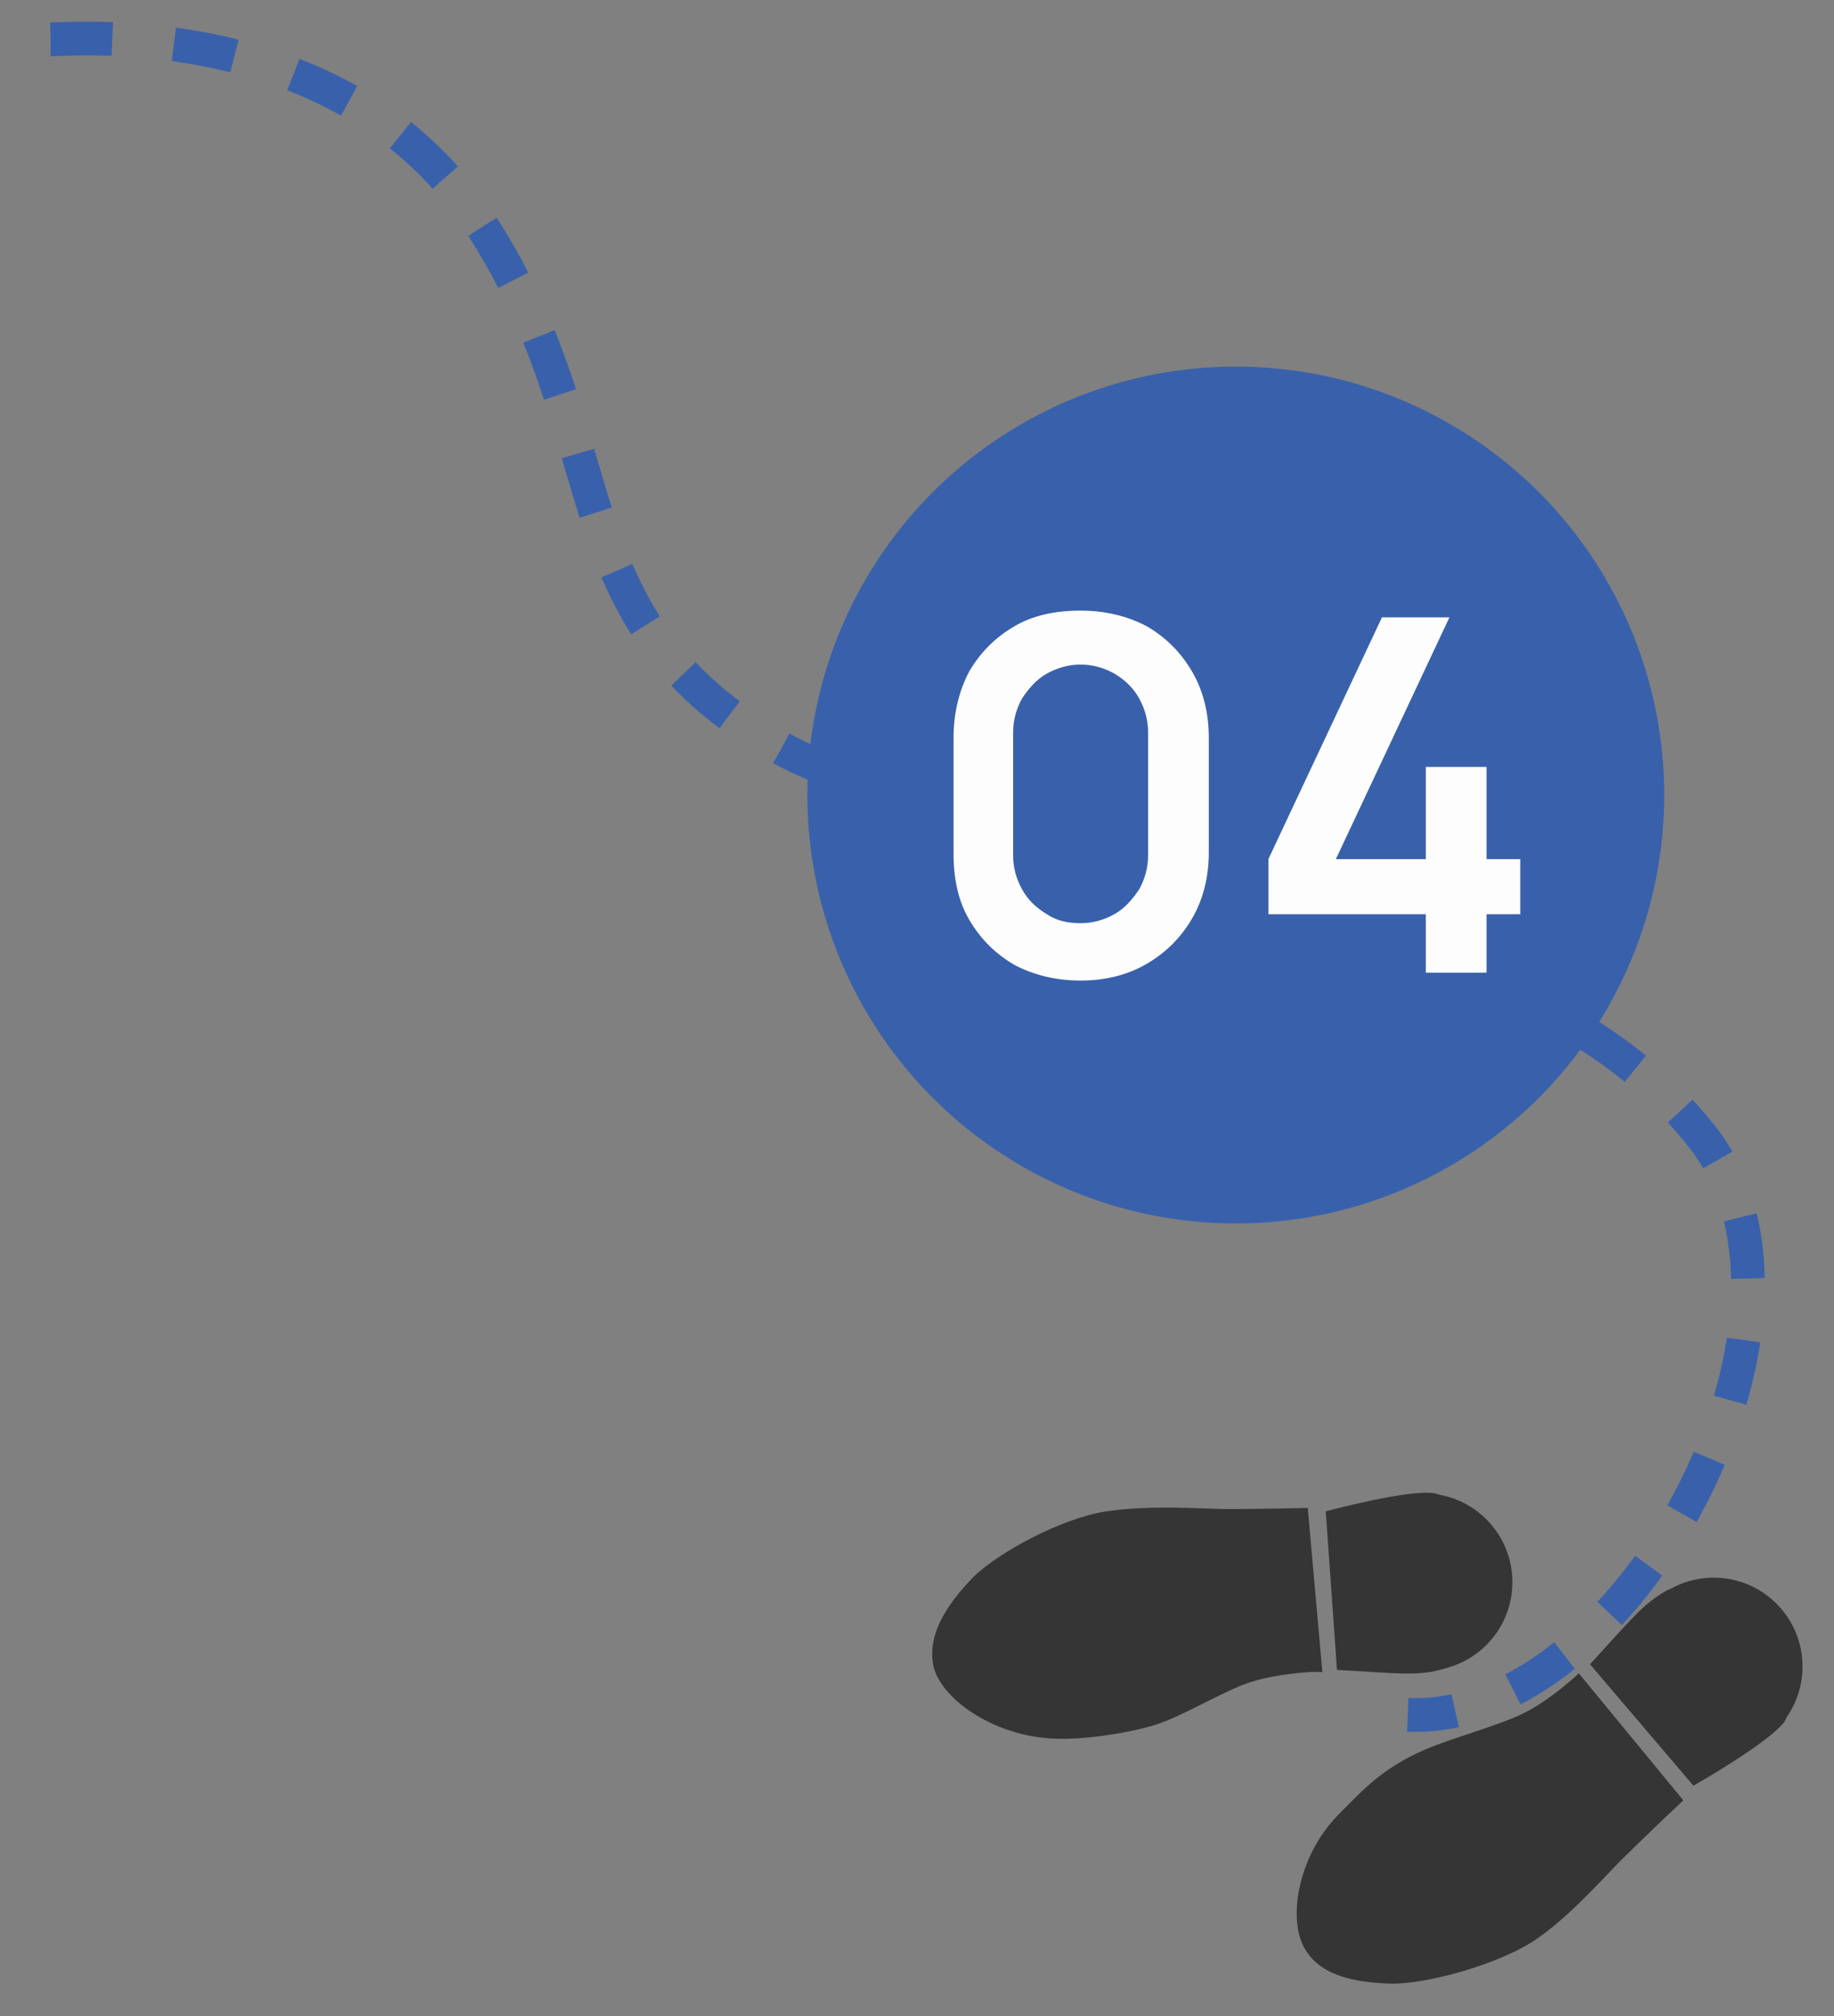 <?xml version="1.0" encoding="utf-8"?>
<!-- Generator: Adobe Illustrator 26.1.0, SVG Export Plug-In . SVG Version: 6.00 Build 0)  -->
<svg version="1.1" id="Livello_1" xmlns="http://www.w3.org/2000/svg" xmlns:xlink="http://www.w3.org/1999/xlink" x="0px" y="0px"
	 viewBox="0 0 163.1 179.3" style="enable-background:new 0 0 163.1 179.3;" xml:space="preserve">
<rect x="0" y="0" width="163.1" height="179.3" fill="#808080" stroke="none"/>
<style type="text/css">
	.st0{fill:none;stroke:#3961AB;stroke-width:3;stroke-miterlimit:10;stroke-dasharray:5.492;}
	.st1{fill:#3961AB;}
	.st2{fill:#FDFDFD;}
	.st3{fill:#353535;}
</style>
<g>
	<path class="st0" d="M4.5,3.5c2.1,0,26.1-2.1,38.1,16.2S49.7,53,65.9,64.3s20.5-0.4,41.8,11.2c21.4,11.6,33.8,13.2,43.6,25.5
		c12.9,16.2-6.7,52.4-26.1,51.5"/>
	<circle class="st1" cx="109.9" cy="70.7" r="38.1"/>
	<g>
		<path class="st2" d="M96.1,87.2c-2.2,0-4.2-0.5-5.9-1.4c-1.7-1-3-2.3-4-4c-1-1.7-1.4-3.7-1.4-5.9V65.6c0-2.2,0.5-4.2,1.4-5.9
			c1-1.7,2.3-3,4-4c1.7-1,3.7-1.4,5.9-1.4s4.2,0.5,5.9,1.4c1.7,1,3,2.3,4,4c1,1.7,1.5,3.7,1.5,5.9v10.2c0,2.2-0.5,4.2-1.5,5.9
			c-1,1.7-2.3,3-4,4S98.3,87.2,96.1,87.2z M96.1,82.1c1.1,0,2.1-0.3,3-0.8c0.9-0.5,1.6-1.3,2.2-2.2c0.5-0.9,0.8-1.9,0.8-3v-11
			c0-1.1-0.3-2.1-0.8-3c-0.5-0.9-1.2-1.6-2.2-2.2c-0.9-0.5-1.9-0.8-3-0.8s-2.1,0.3-3,0.8c-0.9,0.5-1.6,1.3-2.2,2.2
			c-0.5,0.9-0.8,1.9-0.8,3v11c0,1.1,0.3,2.1,0.8,3c0.5,0.9,1.2,1.6,2.2,2.2C94,81.9,95,82.1,96.1,82.1z"/>
		<path class="st2" d="M126.8,86.5v-5.2h-14v-4.9l10.1-21.5h6l-10.1,21.5h8v-8.2h5.4v8.2h3v4.9h-3v5.2H126.8z"/>
	</g>
	<g>
		<circle class="st3" cx="152.4" cy="148.2" r="7.9"/>
		<path class="st3" d="M141.4,148l9.2,10.8c0,0,6.7-3.8,8.1-5.7c1.8-2.6-9.1-12.4-10.4-11.7C146.1,142.6,145,144.1,141.4,148z"/>
		<path class="st3" d="M140.4,148.8l9.3,11.3c0,0-3.4,3.2-5,4.8c-1.7,1.6-4.7,5.2-8,7.5c-3.3,2.3-10,4.1-13.1,4
			c-2.6-0.1-6-0.5-7.5-3c-1.6-2.5-0.8-8.2,2.9-12c2.1-2.1,3.8-4.1,7.7-5.8c2.3-1,6.7-2.2,8.7-3.2
			C137.3,151.5,139.6,149.6,140.4,148.8z"/>
	</g>
	<g>
		<circle class="st3" cx="126.6" cy="140.7" r="7.9"/>
		<path class="st3" d="M118.9,148.5l-1-14.1c0,0,7.4-2,9.7-1.6c3.1,0.6,2.1,15.2,0.8,15.6C126.1,149.1,124.3,148.8,118.9,148.5z"/>
		<path class="st3" d="M117.6,148.7l-1.3-14.6c0,0-4.6,0.1-6.9,0.1s-7-0.4-11,0.2s-9.7,3.7-11.9,5.9c-1.8,1.9-4.1,4.7-3.5,7.8
			c0.6,2.9,5.2,6.2,10.5,6.5c2.9,0.2,7.5-0.6,9.5-1.3c2.4-0.8,6.3-3.2,8.5-3.8C113.5,148.9,116.5,148.6,117.6,148.7z"/>
	</g>
</g>
</svg>

